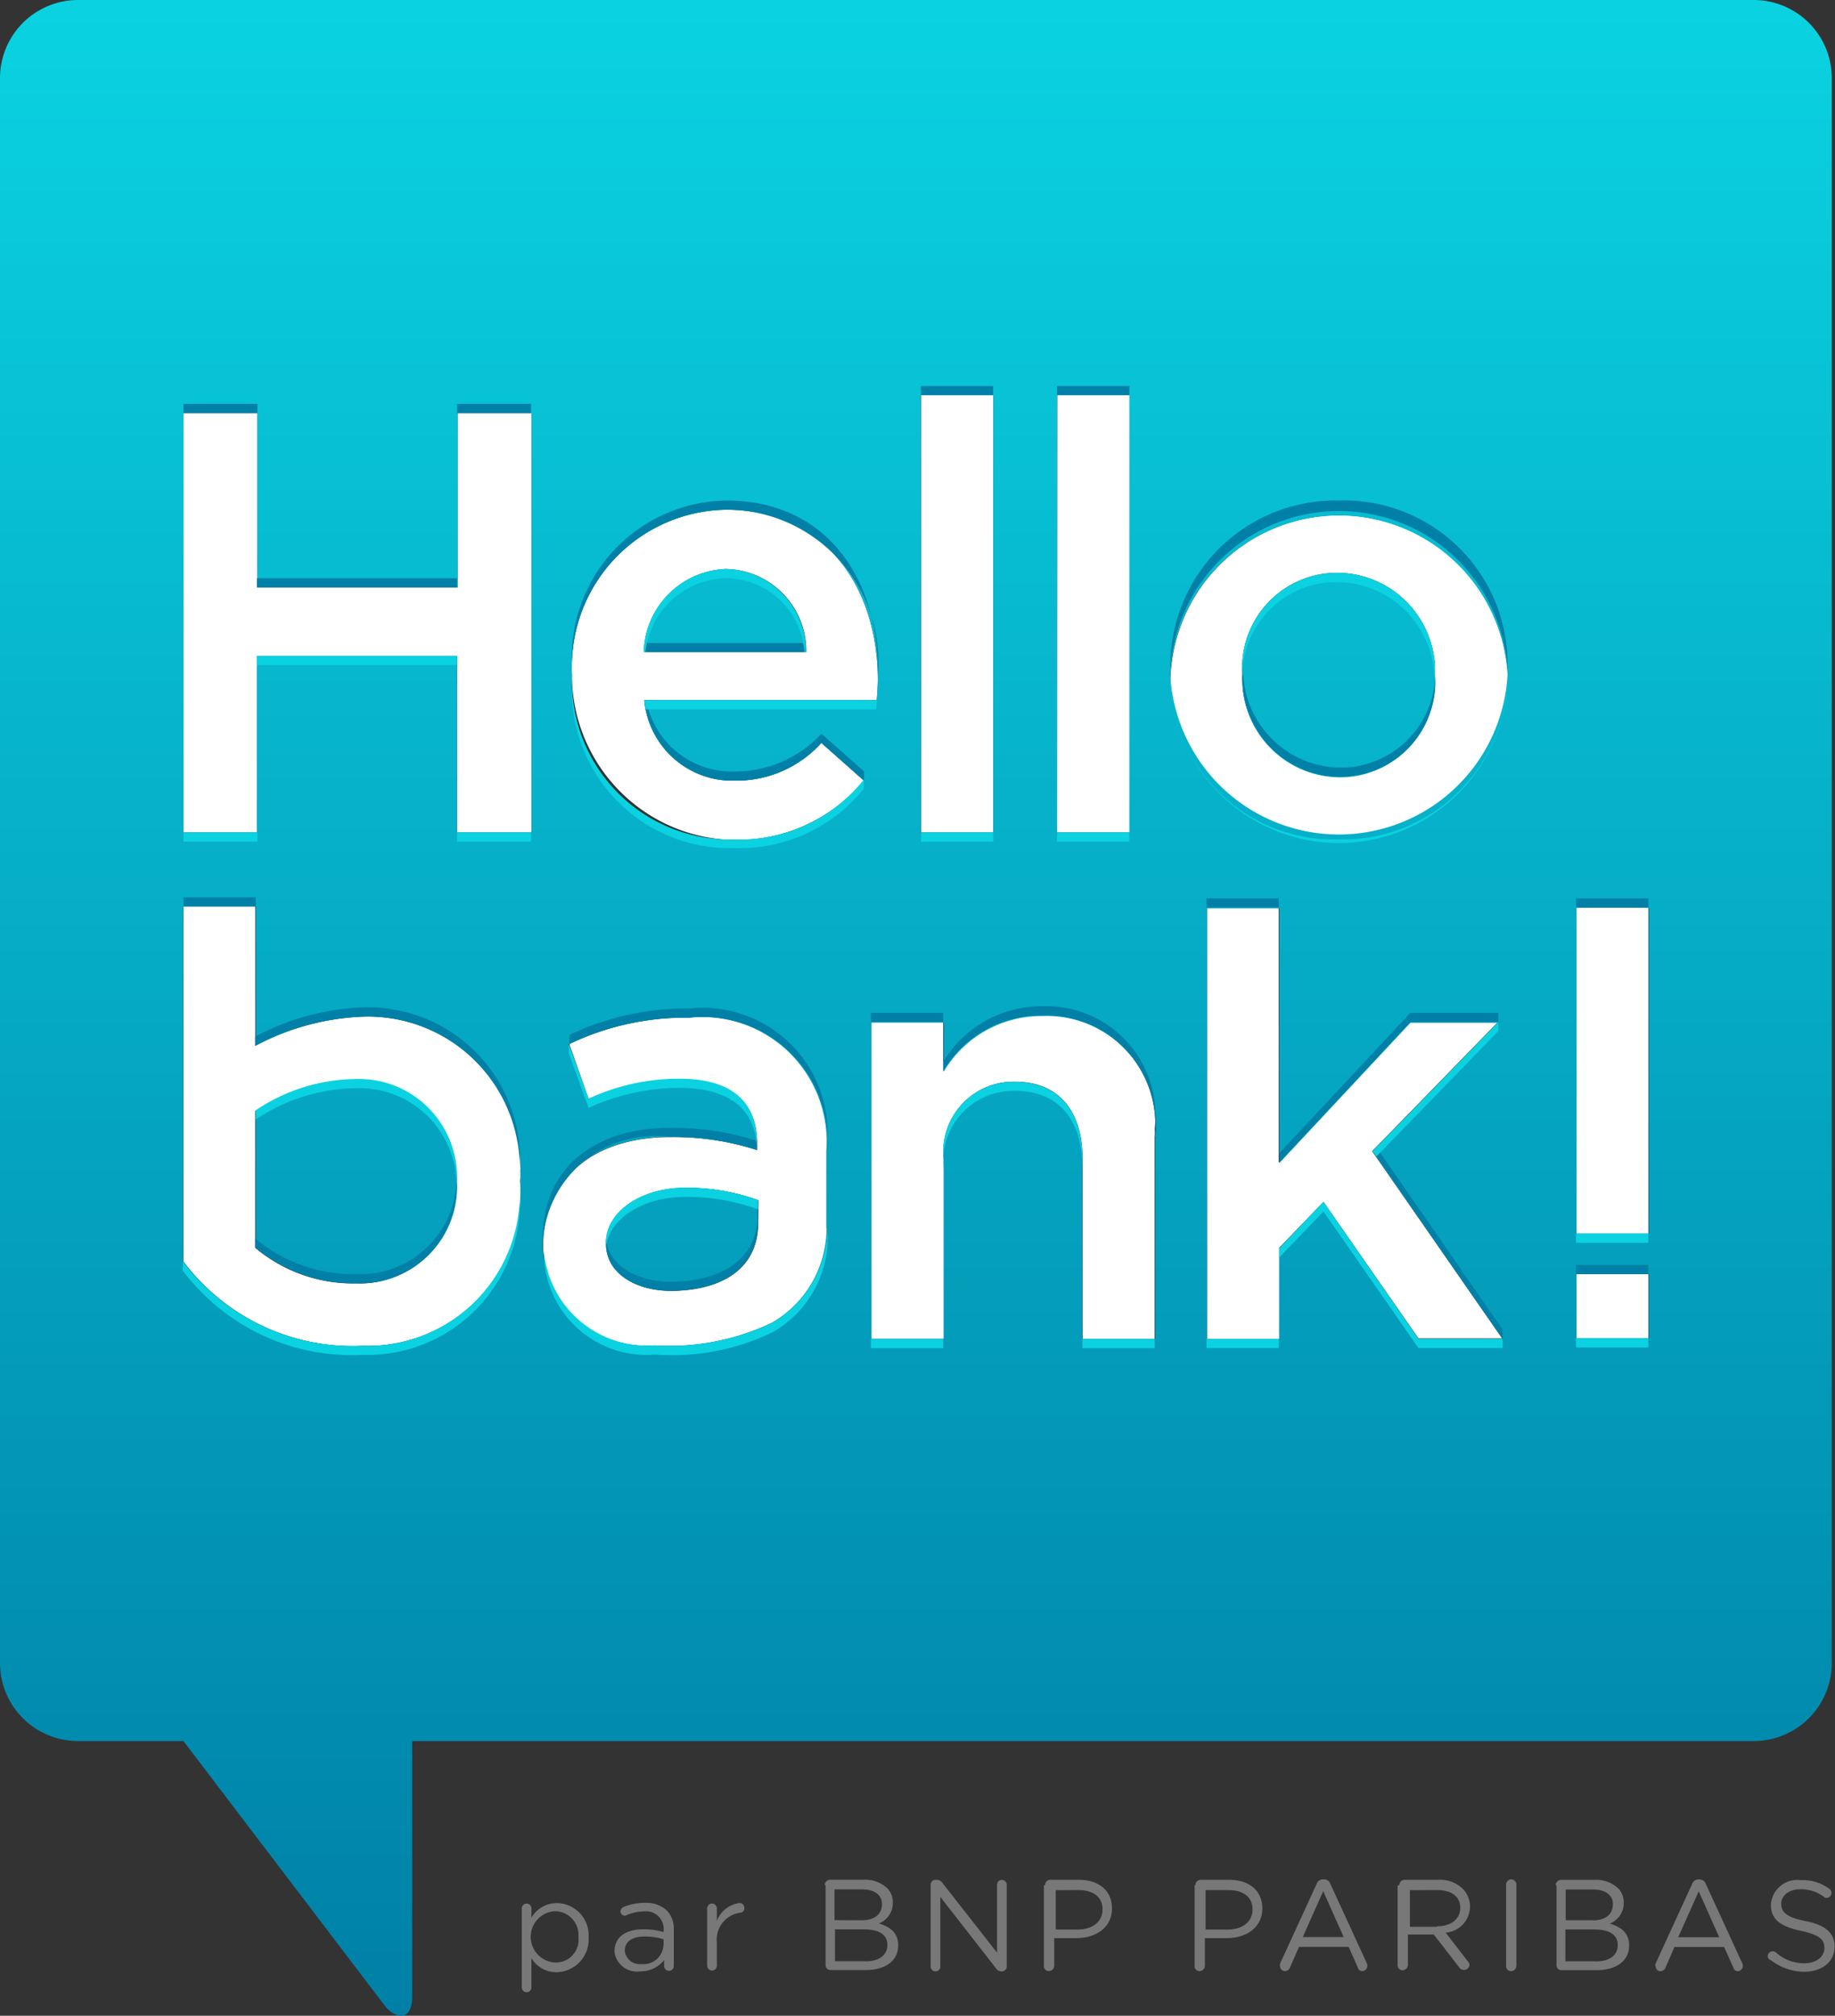 <svg id="logo_Hello_business" data-name="logo Hello business" xmlns="http://www.w3.org/2000/svg" xmlns:xlink="http://www.w3.org/1999/xlink" width="33.676" height="36.972" viewBox="0 0 33.676 36.972">
  <rect x="0" y="0" width="33.676" height="36.972" fill="#333333" stroke="none"/>
  <defs>
    <linearGradient id="linear-gradient" x1="0.5" x2="0.5" y2="1" gradientUnits="objectBoundingBox">
      <stop offset="0" stop-color="#0ad2e1"/>
      <stop offset="1" stop-color="#0080a6"/>
    </linearGradient>
  </defs>
  <path id="Tracé_3190" data-name="Tracé 3190" d="M34,73.527h1.357v3.2H39.03v-3.2h1.357v7.694H39.02V77.983H35.347v3.238H34Zm7.129,4.812v-.02a2.877,2.877,0,0,1,2.832-3.02c1.842,0,2.782,1.456,2.782,3.119,0,.119-.01.238-.02.376H42.456A1.623,1.623,0,0,0,44.13,80.27a2.094,2.094,0,0,0,1.574-.693l.782.693a3.03,3.03,0,0,1-5.357-1.931Zm4.3-.426a1.5,1.5,0,0,0-1.475-1.525,1.567,1.567,0,0,0-1.505,1.525h2.98ZM47.536,73.2h1.327v8.021H47.536Zm2.5,0h1.327v8.021H50.031Zm2.079,5.159v-.03a3.1,3.1,0,0,1,6.189-.02v.02a3.028,3.028,0,0,1-3.109,3.02A3,3,0,0,1,52.111,78.359Zm4.852,0v-.03a1.8,1.8,0,0,0-1.782-1.871,1.743,1.743,0,0,0-1.753,1.852v.02A1.8,1.8,0,0,0,55.2,80.2,1.742,1.742,0,0,0,56.963,78.359ZM59.557,82.6h1.327v5.981H59.557Zm0,6.723h1.327V90.5H59.557ZM46.615,84.7h1.327v.9a2.077,2.077,0,0,1,1.812-1.02,2,2,0,0,1,2.069,2.228v3.7H50.5v-3.3c0-.9-.455-1.416-1.238-1.416a1.286,1.286,0,0,0-1.307,1.436v3.278H46.625V84.7Zm6.159-2.1H54.1v4.674L56.507,84.7h1.614l-2.307,2.367L58.2,90.5H56.665l-1.743-2.505-.812.842v1.673H52.784V82.6Zm-15.487,2a4.559,4.559,0,0,0-1.97.535V82.577H34v6.515a3.891,3.891,0,0,0,3.3,1.545,2.805,2.805,0,0,0,2.881-3.01v-.02A2.8,2.8,0,0,0,37.287,84.6Zm1.723,3.03a1.778,1.778,0,0,1-1.842,1.862,2.785,2.785,0,0,1-1.852-.654V86.33a3.363,3.363,0,0,1,1.842-.574A1.784,1.784,0,0,1,39,87.617v.01Zm5.8,2.584a4.381,4.381,0,0,1-2.169.416,1.892,1.892,0,0,1-2.04-1.792v-.02c0-1.287.97-2.01,2.327-2.01a4.988,4.988,0,0,1,1.6.238v-.109c0-.8-.5-1.188-1.426-1.188a3.944,3.944,0,0,0-1.664.366L41.08,85.1a4.954,4.954,0,0,1,2.208-.485,2.287,2.287,0,0,1,2.525,2.456v1.416A2.026,2.026,0,0,1,44.813,90.211Zm-.257-2.248a3.849,3.849,0,0,0-1.327-.228c-.832,0-1.465.446-1.465,1.01v.02c0,.555.564.861,1.188.861.693,0,1.6-.248,1.6-1.258Z" transform="translate(-30.633 -65.952)" fill="#fff"/>
  <g id="Groupe_2814" data-name="Groupe 2814">
    <path id="Tracé_3191" data-name="Tracé 3191" d="M24.557,10.516A1.743,1.743,0,0,0,22.8,12.367v.02a1.8,1.8,0,0,0,1.772,1.871,1.748,1.748,0,0,0,1.763-1.842v-.04a1.8,1.8,0,0,0-1.782-1.862ZM6.535,19.8a3.332,3.332,0,0,0-1.842.574v2.505a2.755,2.755,0,0,0,1.852.654,1.772,1.772,0,0,0,1.842-1.862v-.02A1.8,1.8,0,0,0,6.535,19.8Zm4.585,2.99v.02c0,.555.564.861,1.188.861.693,0,1.6-.248,1.6-1.258v-.4a3.849,3.849,0,0,0-1.327-.228C11.754,21.784,11.12,22.23,11.12,22.794ZM32.191,0H1.426A1.433,1.433,0,0,0,0,1.426V30.508a1.433,1.433,0,0,0,1.426,1.426H3.367L7.09,36.825c.257.257.475.168.475-.2V31.934H32.191a1.433,1.433,0,0,0,1.426-1.426V1.426A1.433,1.433,0,0,0,32.191,0ZM19.4,7.248h1.327v8.021H19.4Zm-2.5,0h1.327v8.021H16.9ZM9.545,21.675a2.805,2.805,0,0,1-2.881,3.01,3.891,3.891,0,0,1-3.3-1.545V16.625H4.694V19.18a4.559,4.559,0,0,1,1.97-.535,2.8,2.8,0,0,1,2.881,3.01v.02Zm.188-6.407H8.387V12.031H4.713v3.238H3.367V7.575H4.723v3.2H8.4v-3.2H9.753v7.694Zm5.436,7.258a2.006,2.006,0,0,1-1,1.733A4.381,4.381,0,0,1,12,24.676a1.892,1.892,0,0,1-2.04-1.792v-.02c0-1.287.97-2.01,2.327-2.01a4.988,4.988,0,0,1,1.6.238v-.109c0-.8-.5-1.188-1.426-1.188a3.944,3.944,0,0,0-1.664.366l-.366-1.01a4.954,4.954,0,0,1,2.208-.485,2.287,2.287,0,0,1,2.525,2.456v1.406ZM13.476,15.4a2.9,2.9,0,0,1-2.98-3.01v-.02a2.877,2.877,0,0,1,2.832-3.02c1.842,0,2.782,1.456,2.782,3.119,0,.119-.01.238-.02.376H11.823A1.623,1.623,0,0,0,13.5,14.318a2.094,2.094,0,0,0,1.574-.693l.782.693A2.954,2.954,0,0,1,13.476,15.4Zm7.714,9.159H19.863v-3.3c0-.9-.455-1.416-1.238-1.416a1.286,1.286,0,0,0-1.307,1.436v3.278H15.992v-5.8h1.327v.9a2.077,2.077,0,0,1,1.812-1.02A2,2,0,0,1,21.2,20.863v3.693Zm4.842,0-1.743-2.505-.812.842v1.664H22.151v-7.9h1.327v4.674l2.406-2.574H27.5L25.19,21.121l2.386,3.436H26.032Zm1.634-12.179a3.1,3.1,0,0,1-6.189.02v-.02a3.1,3.1,0,0,1,6.189-.02ZM30.26,24.547H28.933V23.368H30.26Zm0-1.921H28.933V16.645H30.26ZM13.318,10.437a1.567,1.567,0,0,0-1.505,1.525h2.98a1.509,1.509,0,0,0-1.475-1.525Z" fill="url(#linear-gradient)"/>
  </g>
  <g id="Groupe_2815" data-name="Groupe 2815" transform="translate(9.575 34.469)">
    <path id="Tracé_3192" data-name="Tracé 3192" d="M96.7,348.635a.089.089,0,1,1,.178,0v.168a.545.545,0,0,1,.465-.267.592.592,0,0,1,.584.634.6.6,0,0,1-.584.634.533.533,0,0,1-.465-.257v.535a.089.089,0,1,1-.178,0Zm1.04.525a.436.436,0,0,0-.426-.475.471.471,0,0,0,0,.941A.417.417,0,0,0,97.74,349.159Zm.663.257c0-.257.208-.4.525-.4a1.332,1.332,0,0,1,.376.05v-.04a.321.321,0,0,0-.366-.337.786.786,0,0,0-.317.069c-.01,0-.02.01-.03.01a.085.085,0,0,1-.079-.079.094.094,0,0,1,.05-.079,1.01,1.01,0,0,1,.4-.079.55.55,0,0,1,.4.139.487.487,0,0,1,.129.356v.663a.089.089,0,1,1-.178,0v-.109a.55.55,0,0,1-.446.208A.415.415,0,0,1,98.4,349.417Zm.9-.1V349.2a1.141,1.141,0,0,0-.356-.05c-.228,0-.356.1-.356.257a.275.275,0,0,0,.307.248A.366.366,0,0,0,99.3,349.318Zm.8-.683a.089.089,0,1,1,.178,0v.228a.516.516,0,0,1,.416-.327.089.089,0,0,1,.089.089.081.081,0,0,1-.079.089.5.5,0,0,0-.426.555v.416a.089.089,0,0,1-.178,0v-1.05Zm2.159-.426a.1.1,0,0,1,.089-.1h.614a.6.6,0,0,1,.436.149.366.366,0,0,1,.109.267.4.4,0,0,1-.257.386c.2.059.356.168.356.4,0,.287-.238.455-.6.455h-.644a.091.091,0,0,1-.089-.1v-1.456Zm.673.644c.228,0,.376-.1.376-.3,0-.158-.129-.267-.366-.267h-.505v.564Zm.069.753c.248,0,.406-.109.406-.3s-.149-.287-.436-.287h-.525v.584h.555Zm1.2-1.406a.089.089,0,0,1,.089-.089h.03a.12.12,0,0,1,.1.059l1,1.277V348.2a.089.089,0,0,1,.178,0v1.5a.089.089,0,0,1-.089.089h-.01a.121.121,0,0,1-.1-.059l-1.02-1.307v1.277a.089.089,0,0,1-.178,0Zm2.1.01a.1.1,0,0,1,.089-.1h.525c.376,0,.614.2.614.525,0,.356-.3.545-.654.545h-.406v.505a.1.1,0,0,1-.1.1.091.091,0,0,1-.089-.1v-1.475Zm.6.812c.277,0,.455-.149.455-.366,0-.238-.178-.357-.446-.357H106.5v.723Zm2.159-.812a.1.1,0,0,1,.089-.1h.525c.376,0,.614.2.614.525,0,.356-.3.545-.654.545h-.4v.505a.1.1,0,0,1-.1.1.091.091,0,0,1-.089-.1v-1.475Zm.594.812c.277,0,.455-.149.455-.366,0-.238-.178-.357-.446-.357h-.416v.723Zm.96.624.673-1.465a.119.119,0,0,1,.119-.079h.01a.119.119,0,0,1,.119.079l.673,1.465a.1.1,0,0,1-.079.139.087.087,0,0,1-.089-.069l-.168-.376h-.911l-.168.386a.1.1,0,0,1-.089.059.089.089,0,0,1-.089-.089A.044.044,0,0,1,110.622,349.645Zm1.168-.485-.376-.842-.376.842Zm1.02-.951a.1.1,0,0,1,.089-.1h.614a.606.606,0,0,1,.465.168.464.464,0,0,1,.129.327.483.483,0,0,1-.446.475l.406.525a.09.09,0,0,1,.03.069.1.1,0,0,1-.1.089.1.1,0,0,1-.089-.049l-.465-.6h-.475v.555a.1.1,0,0,1-.1.1.091.091,0,0,1-.089-.1v-1.456Zm.693.753c.248,0,.426-.129.426-.337s-.158-.327-.426-.327H113v.673h.5Zm1.267-.762a.1.1,0,0,1,.089-.1.1.1,0,0,1,.1.1v1.485a.1.1,0,0,1-.1.1.091.091,0,0,1-.089-.1Zm.911.01a.1.1,0,0,1,.089-.1h.614a.6.6,0,0,1,.436.149.366.366,0,0,1,.109.267.4.4,0,0,1-.257.386c.2.059.356.168.356.4,0,.287-.238.455-.6.455h-.644a.091.091,0,0,1-.089-.1v-1.456Zm.673.644c.228,0,.376-.1.376-.3,0-.158-.129-.267-.366-.267h-.5v.564h.5Zm.059.753c.248,0,.406-.109.406-.3s-.149-.287-.436-.287h-.525v.584h.555Zm1.1.04.673-1.465a.119.119,0,0,1,.119-.079h.01a.119.119,0,0,1,.119.079l.673,1.465a.1.1,0,0,1-.079.139.087.087,0,0,1-.089-.069l-.168-.376h-.911l-.168.386a.1.1,0,0,1-.089.059.089.089,0,0,1-.089-.089A.044.044,0,0,1,117.514,349.645Zm1.168-.485-.376-.842-.376.842Zm.931.416a.083.083,0,0,1-.04-.069.089.089,0,0,1,.089-.089.106.106,0,0,1,.059.02.768.768,0,0,0,.525.2c.218,0,.366-.119.366-.277s-.079-.238-.426-.317c-.376-.079-.555-.208-.555-.475v-.01a.485.485,0,0,1,.545-.446.827.827,0,0,1,.525.158.092.092,0,0,1-.049.168c-.02,0-.04,0-.05-.02a.7.7,0,0,0-.426-.139c-.218,0-.356.119-.356.267s.089.248.446.317.535.218.535.465c0,.287-.238.465-.564.465A1.016,1.016,0,0,1,119.613,349.575Z" transform="translate(-96.7 -348.1)" fill="#787878"/>
  </g>
  <g id="Groupe_2820" data-name="Groupe 2820" transform="translate(3.367 7.08)">
    <path id="Tracé_3193" data-name="Tracé 3193" d="M34,74.8h1.357v.168H34ZM35.347,78H39.02v.168H35.347Zm3.674-3.2h1.357v.168H39.02Zm4.941,1.941a2.792,2.792,0,0,1,2.782,3.03v-.079c0-1.673-.931-3.119-2.782-3.119a2.876,2.876,0,0,0-2.832,3.02v.089A2.875,2.875,0,0,1,43.961,76.741Z" transform="translate(-34 -74.473)" fill="#0080a6"/>
    <path id="Tracé_3194" data-name="Tracé 3194" d="M122.28,76.382c-.01-.059-.01-.109-.02-.168H119.33c-.01.059-.02.109-.03.168Zm-1.3,2.188a1.6,1.6,0,0,1-1.634-1.307h-.03a1.623,1.623,0,0,0,1.673,1.475,2.094,2.094,0,0,0,1.574-.693l.782.693V78.57l-.782-.693A2.168,2.168,0,0,1,120.983,78.57Zm3.406-7.07h1.327v.168H124.39Zm2.5,0h1.327v.168h-1.327Zm5.179,2.1a3.033,3.033,0,0,0-3.1,3.03v.089a3.1,3.1,0,0,1,6.189-.02v-.089A3,3,0,0,0,132.064,73.6Z" transform="translate(-110.854 -71.5)" fill="#0080a6"/>
    <path id="Tracé_3195" data-name="Tracé 3195" d="M230.3,124.1a1.8,1.8,0,0,0,1.772,1.871,1.748,1.748,0,0,0,1.763-1.842v-.1a1.735,1.735,0,0,1-1.753,1.772,1.8,1.8,0,0,1-1.772-1.8v.1Zm6.119,4.1h1.327v.168h-1.327Zm0,6.723h1.327v.168h-1.327Z" transform="translate(-210.863 -118.802)" fill="#0080a6"/>
    <g id="Groupe_2816" data-name="Groupe 2816" transform="translate(12.615 11.377)">
      <path id="Tracé_3196" data-name="Tracé 3196" d="M161.4,186.519h1.327v.168H161.4Zm3.139-.119a2.1,2.1,0,0,0-1.812,1.02v.168a2.077,2.077,0,0,1,1.812-1.02,2,2,0,0,1,2.07,2.228v-.158A2,2,0,0,0,164.539,186.4Z" transform="translate(-161.4 -186.4)" fill="#0080a6"/>
    </g>
    <g id="Groupe_2817" data-name="Groupe 2817" transform="translate(18.774 9.397)">
      <path id="Tracé_3197" data-name="Tracé 3197" d="M224.937,171.242l2.406-2.574h1.614V168.5h-1.614l-2.406,2.574Zm1.782-.277-.069.069,2.386,3.446v-.168ZM223.6,166.4h1.327v.168H223.6Z" transform="translate(-223.6 -166.4)" fill="#0080a6"/>
    </g>
    <g id="Groupe_2818" data-name="Groupe 2818" transform="translate(0 9.377)">
      <path id="Tracé_3198" data-name="Tracé 3198" d="M37.169,173.28a1.772,1.772,0,0,0,1.842-1.862v-.089a1.764,1.764,0,0,1-1.842,1.782,2.785,2.785,0,0,1-1.852-.654v.168A2.785,2.785,0,0,0,37.169,173.28ZM34,166.2h1.327v.168H34Zm3.287,2.02a4.559,4.559,0,0,0-1.97.535v.168a4.56,4.56,0,0,1,1.97-.535,2.79,2.79,0,0,1,2.881,2.941v-.1A2.79,2.79,0,0,0,37.287,168.22Z" transform="translate(-34 -166.2)" fill="#0080a6"/>
    </g>
    <g id="Groupe_2819" data-name="Groupe 2819" transform="translate(6.595 11.417)">
      <path id="Tracé_3199" data-name="Tracé 3199" d="M102.927,189.157a4.987,4.987,0,0,1,1.6.238v-.168a4.987,4.987,0,0,0-1.6-.238c-1.357,0-2.327.723-2.327,2.01v.089A2.058,2.058,0,0,1,102.927,189.157Zm-1.168,1.961c0,.555.564.861,1.188.861.693,0,1.6-.248,1.6-1.258v-.168c0,1.01-.911,1.258-1.6,1.258-.6,0-1.139-.277-1.188-.792Zm1.535-4.317a4.954,4.954,0,0,0-2.208.485v.168a4.954,4.954,0,0,1,2.208-.485,2.287,2.287,0,0,1,2.525,2.456v-.168A2.292,2.292,0,0,0,103.293,186.8Z" transform="translate(-100.6 -186.8)" fill="#0080a6"/>
    </g>
  </g>
  <g id="Groupe_2825" data-name="Groupe 2825" transform="translate(3.357 10.437)">
    <path id="Tracé_3200" data-name="Tracé 3200" d="M35.347,106.994H39.02v.168H35.347ZM34,110.232h1.357v.168H34Zm5.02,0h1.357v.168H39.02Zm4.931-4.832a1.567,1.567,0,0,0-1.505,1.525h.03a1.525,1.525,0,0,1,1.475-1.357,1.457,1.457,0,0,1,1.446,1.357h.02A1.5,1.5,0,0,0,43.951,105.4Zm.158,4.961a2.9,2.9,0,0,1-2.98-2.941v.089a2.9,2.9,0,0,0,2.98,3.01,2.932,2.932,0,0,0,2.376-1.089v-.168A2.911,2.911,0,0,1,44.11,110.361Z" transform="translate(-33.99 -105.4)" fill="#0ad2e1"/>
    <path id="Tracé_3201" data-name="Tracé 3201" d="M123.668,108.437H119.4c.01.059.02.109.03.168h4.228c.01-.129.02-.257.02-.376v-.089A1.515,1.515,0,0,1,123.668,108.437Zm.812,2.426h1.327v.168H124.48Zm2.5,0H128.3v.168h-1.327Zm6.931-2.891a1.8,1.8,0,0,0-1.782-1.871,1.743,1.743,0,0,0-1.753,1.852v.089a1.727,1.727,0,0,1,1.743-1.772,1.8,1.8,0,0,1,1.782,1.8v-.1Z" transform="translate(-110.934 -106.031)" fill="#0ad2e1"/>
    <path id="Tracé_3202" data-name="Tracé 3202" d="M219.979,128.651a3.01,3.01,0,0,1-3.079-2.931v.089a3.1,3.1,0,0,0,6.189-.02V125.7A3.033,3.033,0,0,1,219.979,128.651Zm4.367,7.228h1.327v.168h-1.327Zm0,1.921h1.327v.168h-1.327Z" transform="translate(-198.78 -123.69)" fill="#0ad2e1"/>
    <g id="Groupe_2821" data-name="Groupe 2821" transform="translate(12.625 9.407)">
      <path id="Tracé_3203" data-name="Tracé 3203" d="M165.282,201.816c0-.9-.455-1.416-1.238-1.416a1.286,1.286,0,0,0-1.307,1.436V202a1.286,1.286,0,0,1,1.307-1.436c.792,0,1.238.515,1.238,1.416Zm-3.882,3.3h1.327v.168H161.4Zm3.882,0h1.327v.168h-1.327Z" transform="translate(-161.4 -200.4)" fill="#0ad2e1"/>
    </g>
    <g id="Groupe_2822" data-name="Groupe 2822" transform="translate(18.784 8.308)">
      <path id="Tracé_3204" data-name="Tracé 3204" d="M226.719,191.766l2.238-2.3V189.3l-2.307,2.367Zm.772,3.347-1.743-2.515-.812.852v.168l.812-.842,1.743,2.505h1.545v-.168Zm-3.891,0h1.327v.168H223.6Z" transform="translate(-223.6 -189.3)" fill="#0ad2e1"/>
    </g>
    <g id="Groupe_2823" data-name="Groupe 2823" transform="translate(0 9.357)">
      <path id="Tracé_3205" data-name="Tracé 3205" d="M35.237,202.989v0Zm1.961,1.8a3.891,3.891,0,0,1-3.3-1.545v.168a3.891,3.891,0,0,0,3.3,1.545,2.805,2.805,0,0,0,2.881-3.01v-.089A2.793,2.793,0,0,1,37.2,204.792Zm1.723-3.03a1.789,1.789,0,0,0-1.842-1.862,3.332,3.332,0,0,0-1.842.574v.168a3.363,3.363,0,0,1,1.842-.574,1.781,1.781,0,0,1,1.842,1.782Z" transform="translate(-33.9 -199.9)" fill="#0ad2e1"/>
    </g>
    <g id="Groupe_2824" data-name="Groupe 2824" transform="translate(6.624 8.704)">
      <path id="Tracé_3206" data-name="Tracé 3206" d="M105.766,194.478a4.063,4.063,0,0,1,1.664-.366c.9,0,1.406.376,1.426,1.129v-.109c0-.8-.5-1.188-1.426-1.188a3.943,3.943,0,0,0-1.664.366l-.366-1.01a.956.956,0,0,1,0,.168Zm1.782,1.465c-.832,0-1.465.446-1.465,1.01v.089c.059-.525.663-.931,1.465-.931a3.849,3.849,0,0,1,1.327.228v-.168A3.849,3.849,0,0,0,107.549,195.944Z" transform="translate(-104.945 -193.3)" fill="#0ad2e1"/>
      <path id="Tracé_3207" data-name="Tracé 3207" d="M105,229.233a4.381,4.381,0,0,1-2.169.416,1.9,1.9,0,0,1-2.03-1.723v.1a1.886,1.886,0,0,0,2.04,1.792,4.235,4.235,0,0,0,2.169-.416,2.006,2.006,0,0,0,1-1.733V227.5A2.068,2.068,0,0,1,105,229.233Z" transform="translate(-100.8 -224.114)" fill="#0ad2e1"/>
    </g>
  </g>
</svg>
